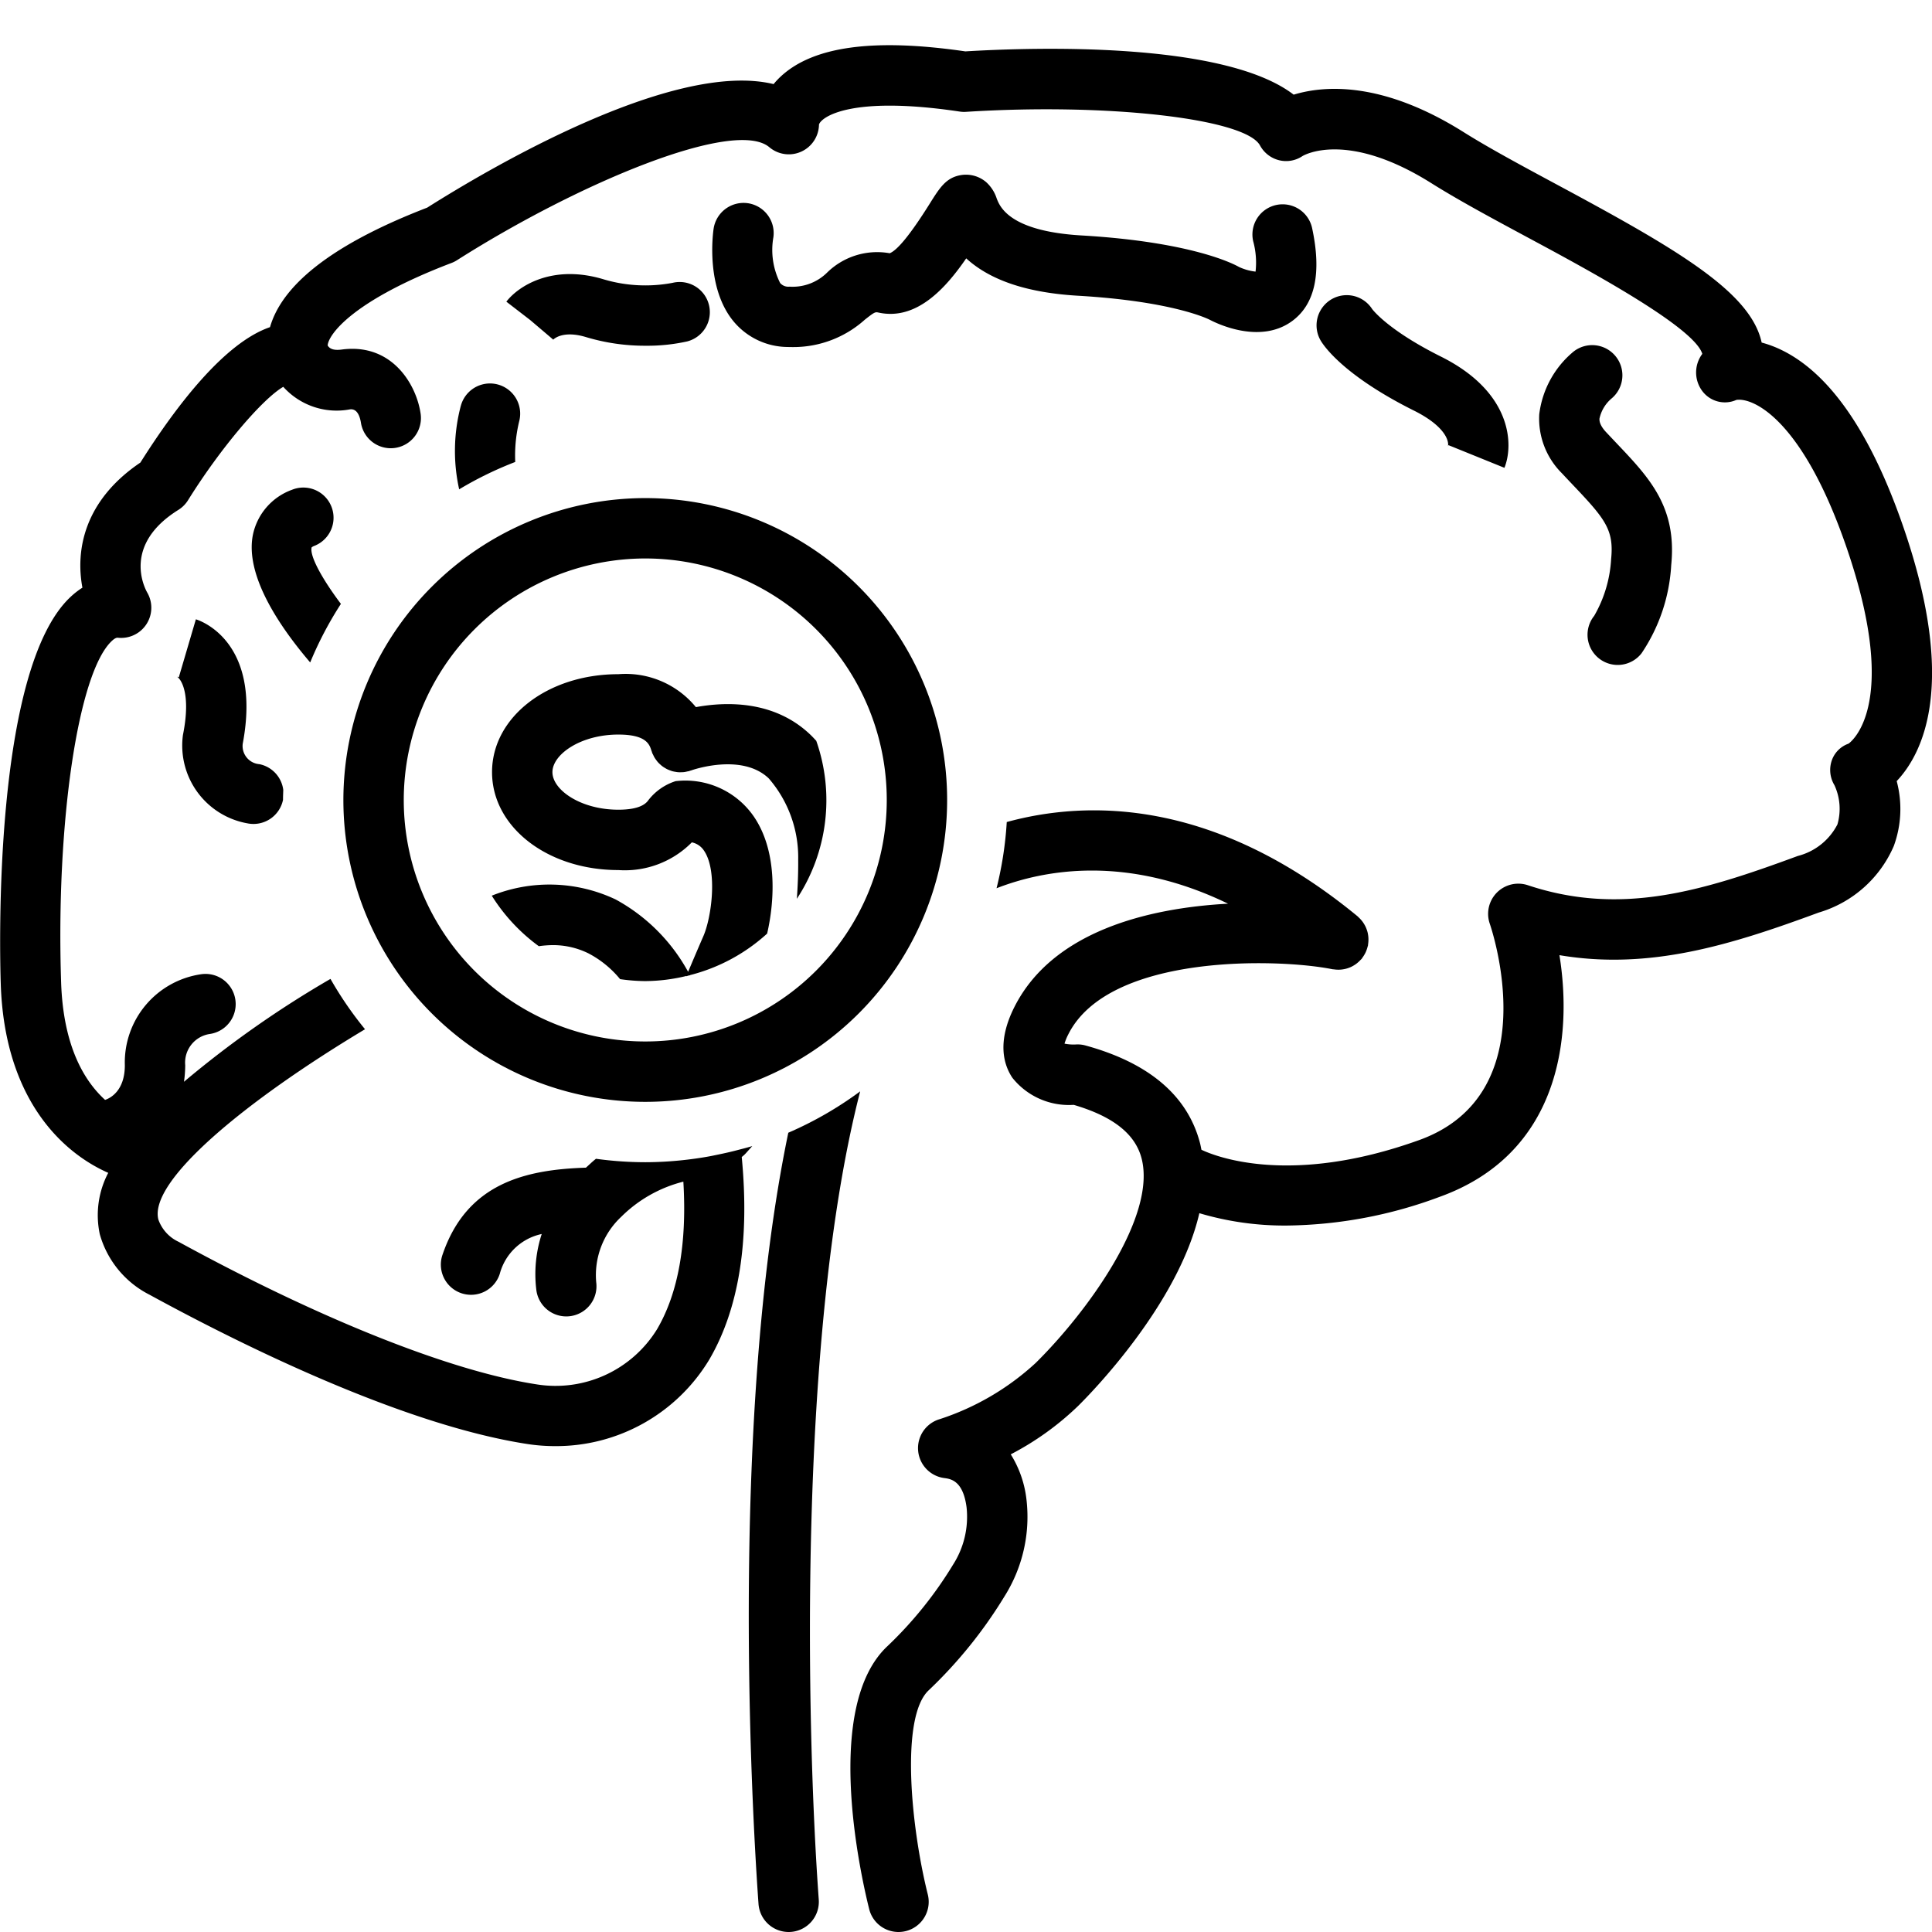 <svg xmlns="http://www.w3.org/2000/svg" data-name="Layer 1" viewBox="0 0 128 128" id="neuroendocrine"><path d="M118.036,23.191a7.237,7.237,0,0,0-1.321-.495l-.003-.012c-.729-3.342-5.599-6.173-13.532-10.438-2.325-1.25-4.521-2.431-6.222-3.499-5.38-3.38-9.221-3.092-11.249-2.475C81.086,2.717,68.402,3.136,63.957,3.404c-6.071-.884-10.071-.339-12.225,1.659a5.109,5.109,0,0,0-.479.509c-6.626-1.604-18.766,5.539-22.951,8.185-5.708,2.199-9.151,4.688-10.235,7.397-.071.179-.13.353-.179.521-2.977,1.019-6.15,5.112-8.588,8.972C5.546,33.183,5.001,36.484,5.46,38.935a5.272,5.272,0,0,0-.776.603C-.481,44.352-.019,63.089.051,65.209c.247,7.527,4.001,11.119,7.12,12.495a6.021,6.021,0,0,0-.559,4.068A6.452,6.452,0,0,0,9.93,85.791l.153.084c5.7,3.106,16.509,8.51,24.847,9.793a12.021,12.021,0,0,0,1.836.141,11.85,11.85,0,0,0,10.225-5.733c1.975-3.377,2.681-7.896,2.151-13.422a1.987,1.987,0,0,0,.269-.244l.304-.339c.04-.045.084-.094.124-.14-.322.1-.652.18-.98.266-.423.112-.852.208-1.284.297-.215.044-.428.091-.645.129q-.771.138-1.558.225A23.764,23.764,0,0,1,42.75,77a24.079,24.079,0,0,1-3.265-.228c-.235.184-.444.392-.666.589-4.045.128-7.884,1.049-9.49,5.736a2,2,0,1,0,3.783,1.297,3.658,3.658,0,0,1,2.778-2.638,8.591,8.591,0,0,0-.356,3.711,2,2,0,0,0,1.981,1.749,2.025,2.025,0,0,0,.254-.016,2,2,0,0,0,1.733-2.235A5.285,5.285,0,0,1,41.147,80.627a8.93,8.93,0,0,1,4.127-2.339c.246,4.082-.331,7.362-1.737,9.768a7.897,7.897,0,0,1-7.999,3.659c-5.651-.87-14.231-4.278-23.541-9.352l-.155-.086a2.574,2.574,0,0,1-1.351-1.482c-.642-2.552,5.733-7.835,13.693-12.605a24.096,24.096,0,0,1-2.289-3.335,67.993,67.993,0,0,0-9.706,6.815,7.793,7.793,0,0,0,.082-1.096,1.916,1.916,0,0,1,1.636-2.071,2,2,0,0,0-.585-3.957,5.906,5.906,0,0,0-5.051,6.028c0,1.71-.979,2.188-1.309,2.297C5.563,71.597,4.187,69.283,4.049,65.078c-.349-10.6,1.128-20.533,3.362-22.615.241-.226.353-.216.409-.21a2,2,0,0,0,1.941-2.983c-.182-.317-1.668-3.167,2.057-5.489a2.004,2.004,0,0,0,.64-.641c2.134-3.43,4.91-6.697,6.31-7.512a4.75,4.75,0,0,0,4.405,1.496c.483-.073.664.446.736.858a2.001,2.001,0,0,0,1.977,1.715,2.052,2.052,0,0,0,.288-.021,2,2,0,0,0,1.694-2.265c-.281-1.951-1.909-4.696-5.223-4.253-.502.067-.793-.026-.937-.271.047-.691,1.572-2.938,8.208-5.466a1.974,1.974,0,0,0,.36-.181c8.146-5.173,18.407-9.415,20.694-7.487A2,2,0,0,0,54.26,8.249c.156-.491,2.085-1.938,9.316-.858a1.965,1.965,0,0,0,.422.019c9.382-.596,18.483.443,19.476,2.218a1.979,1.979,0,0,0,1.263.986,1.939,1.939,0,0,0,1.562-.278c.12-.07,2.973-1.694,8.531,1.799,1.816,1.141,4.07,2.353,6.456,3.636,3.852,2.07,10.96,5.892,11.496,7.674a2.055,2.055,0,0,0-.01,2.451,1.87,1.87,0,0,0,2.267.6c1.101-.173,4.382,1.263,7.314,9.816,3.661,10.681.103,12.957.117,12.957a1.807,1.807,0,0,0-1.112,1.12,1.939,1.939,0,0,0,.177,1.628,3.731,3.731,0,0,1,.199,2.604,4.085,4.085,0,0,1-2.622,2.088c-6.37,2.351-11.73,3.987-17.89,1.938a2,2,0,0,0-2.521,2.55c.158.459,3.784,11.291-4.68,14.337-8.605,3.097-13.583,1.042-14.423.64-.03-.147-.056-.295-.094-.441-.818-3.135-3.371-5.311-7.587-6.467a1.951,1.951,0,0,0-.689-.064,3.07,3.07,0,0,1-.702-.058,3.606,3.606,0,0,1,.257-.626c2.705-5.356,13.933-5.023,17.496-4.304.033.007.066.005.099.009a1.987,1.987,0,0,0,.211.02c.06.002.119.003.178-0a1.998,1.998,0,0,0,.212-.022c.055-.009.11-.019.164-.032a2.001,2.001,0,0,0,.216-.066c.048-.018.095-.036.141-.057A1.965,1.965,0,0,0,89.705,63.955c.045-.027.088-.055.13-.086a1.973,1.973,0,0,0,.171-.139c.046-.041.089-.085.131-.13.025-.027.054-.048.078-.077.02-.024.033-.052.051-.077a1.969,1.969,0,0,0,.111-.167c.035-.057.067-.115.095-.174.027-.056.049-.115.071-.174a1.979,1.979,0,0,0,.063-.204c.007-.028.019-.053.025-.081.007-.033.005-.065.01-.098a1.997,1.997,0,0,0,.02-.208c.003-.065.003-.128-0-.192s-.01-.126-.019-.19c-.01-.065-.021-.129-.037-.192-.016-.062-.035-.123-.057-.184-.021-.059-.044-.117-.07-.173a1.975,1.975,0,0,0-.095-.177c-.032-.054-.065-.105-.102-.156-.038-.052-.079-.102-.123-.152a1.975,1.975,0,0,0-.146-.147c-.025-.023-.044-.049-.07-.07-9.525-7.84-17.925-7.699-23.242-6.245a23.897,23.897,0,0,1-.676,4.387c3.125-1.22,8.602-2.246,15.338,1.023-5.322.287-11.626,1.837-14.153,6.839-1.167,2.311-.718,3.828-.136,4.695a4.783,4.783,0,0,0,4.016,1.796c.019,0,.036,0,.054-.001,2.597.764,4.066,1.923,4.488,3.539,1.012,3.878-3.642,10.235-7.017,13.562a17.258,17.258,0,0,1-6.35,3.719,2,2,0,0,0,.291,3.903c.438.059,1.254.168,1.484,1.948a5.886,5.886,0,0,1-.899,3.795,26.208,26.208,0,0,1-4.327,5.379c-4.32,4.01-1.779,15.229-1.227,17.438A2,2,0,0,0,59.527,128a2.049,2.049,0,0,0,.488-.06,2.001,2.001,0,0,0,1.454-2.427c-1.104-4.407-1.847-11.757.066-13.533a30.249,30.249,0,0,0,5.014-6.215,9.886,9.886,0,0,0,1.459-6.403,7.154,7.154,0,0,0-1.043-3.008,19.089,19.089,0,0,0,4.459-3.202c.816-.805,6.635-6.714,8.036-12.775a19.786,19.786,0,0,0,5.831.818A29.747,29.747,0,0,0,95.375,79.296c7.901-2.843,8.833-10.476,7.942-16.014,5.988,1.008,11.373-.681,17.179-2.823a7.824,7.824,0,0,0,4.972-4.406,7.131,7.131,0,0,0,.193-4.302c1.781-1.888,3.993-6.475.475-16.737C123.983,28.735,121.259,24.758,118.036,23.191Z"></path><path d="M36.654 22.502c.062-.064.672-.629 2.197-.161a13.528 13.528 0 003.913.565 12.225 12.225 0 002.76-.285 2 2 0 00-.964-3.882 9.685 9.685 0 01-4.546-.226c-3.407-1.039-5.67.438-6.467 1.473l1.584 1.221zM49.545 13.463a2.008 2.008 0 00-2.267 1.692c-.058.397-.511 3.948 1.34 6.159a4.702 4.702 0 003.562 1.675c.102.003.201.005.299.005a7.082 7.082 0 004.817-1.813c.667-.528.693-.517.916-.471 2.51.54 4.436-1.608 5.802-3.593 1.602 1.464 4.054 2.279 7.409 2.476 6.345.37 8.673 1.564 8.734 1.597.549.287 3.398 1.64 5.501.043 1.472-1.117 1.902-3.164 1.281-6.082a2 2 0 10-3.912.832 5.363 5.363 0 01.157 2.012 3.5 3.5 0 01-1.104-.312c-.293-.168-3.07-1.654-10.425-2.084-4.788-.279-5.416-1.917-5.623-2.455a2.479 2.479 0 00-.703-1.084 2.066 2.066 0 00-1.629-.465c-1.011.155-1.429.82-2.119 1.924-1.229 1.959-2.114 3.055-2.636 3.259a4.735 4.735 0 00-4.135 1.27 3.246 3.246 0 01-2.5.944.724.724 0 01-.623-.241 4.857 4.857 0 01-.449-3.026A2.001 2.001 0 0049.545 13.463zM95.965 29.492l3.707 1.502c.614-1.517.525-5.009-4.205-7.368-3.45-1.723-4.487-3.056-4.563-3.158A2 2 0 0087.509 22.582c.221.368 1.558 2.32 6.172 4.623 1.996.995 2.351 1.973 2.246 2.394A.488.488 0 0195.965 29.492zM106.778 26.394a2 2 0 00-2.537-3.092 6.398 6.398 0 00-2.262 4.149 5.104 5.104 0 001.499 3.902c.262.281.515.548.757.803 2.104 2.217 2.701 2.941 2.507 4.874a8.457 8.457 0 01-1.123 3.771 2 2 0 103.139 2.479 11.596 11.596 0 001.965-5.85c.386-3.842-1.455-5.781-3.586-8.027l-.732-.775c-.458-.492-.44-.793-.436-.892A2.42 2.42 0 01106.778 26.394zM56.989 72.305a24.005 24.005 0 01-4.762 2.741c-4.046 19.48-2.277 46.902-1.973 51.099A2.001 2.001 0 0052.248 128c.049 0 .098-.002.146-.005a2.001 2.001 0 001.851-2.14C53.41 114.346 52.872 88.27 56.989 72.305zM45.59 64.386a12.018 12.018 0 00-4.807-4.797 10.257 10.257 0 00-8.202-.248 12.074 12.074 0 003.117 3.347 7.022 7.022 0 01.885-.071 5.304 5.304 0 012.406.547 6.77 6.77 0 012.093 1.706A11.991 11.991 0 0042.75 65a11.803 11.803 0 002.724-.339l-.007.018c.052-.012.099-.033.151-.046.036-.009.074-.012.11-.021l-.006-.01a11.968 11.968 0 005.103-2.75c.516-2.242.68-5.516-.915-7.802a5.508 5.508 0 00-5.148-2.297 3.707 3.707 0 00-1.799 1.252c-.285.425-.957.64-1.996.64-2.5 0-4.367-1.313-4.367-2.488S38.466 48.667 40.966 48.667c1.867 0 2.068.656 2.201 1.091.006.019.016.035.022.053.008.022.01.045.018.067.018.048.046.089.067.135.027.057.052.115.084.168a1.971 1.971 0 00.121.177c.035.047.068.094.107.137a1.971 1.971 0 00.159.156c.04.036.078.072.121.104a1.996 1.996 0 00.19.125c.045.027.088.054.135.077a1.991 1.991 0 00.204.085c.052.019.103.039.157.054a2.004 2.004 0 00.204.041c.06.01.119.02.181.025a1.989 1.989 0 00.199.001c.064-.002.128-.003.193-.011a2.002 2.002 0 00.205-.041c.044-.01.087-.013.131-.026.019-.006.035-.016.054-.023.022-.007.044-.009.066-.017.033-.014 3.346-1.193 5.146.525a7.995 7.995 0 011.951 5.388c.008.916-.03 1.769-.089 2.59A11.883 11.883 0 0054.08 49.082c-.125-.136-.25-.272-.386-.402-2.413-2.309-5.632-2.191-7.589-1.831a6.021 6.021 0 00-5.139-2.182c-4.691 0-8.367 2.851-8.367 6.489s3.676 6.488 8.367 6.488a6.236 6.236 0 004.869-1.835 1.262 1.262 0 01.794.53c.932 1.334.513 4.435-.026 5.677C46.218 62.902 45.889 63.676 45.59 64.386z"></path><path d="M22.75 53a20 20 0 1020-20A20.022 20.022 0 0022.75 53zm20-16a16 16 0 11-16 16A16.018 16.018 0 0142.75 37zM30.532 26.879a11.697 11.697 0 00-.111 5.54 23.927 23.927 0 013.715-1.813 9.597 9.597 0 01.273-2.74 2 2 0 00-3.876-.986zM22.586 40.009c-1.265-1.684-2.084-3.192-1.939-3.744a.691.691 0 01.201-.108 2 2 0 10-1.5-3.709 4.05 4.05 0 00-2.596 3.001c-.527 2.701 1.801 6.103 3.799 8.439A23.95 23.95 0 0122.586 40.009zM12.11 48.772a5.236 5.236 0 004.284 5.777 1.998 1.998 0 002.356-1.556c0-.221.011-.44.017-.66a1.993 1.993 0 00-1.577-1.704 1.209 1.209 0 01-1.109-1.351c1.298-6.868-2.923-8.193-3.104-8.247l-1.129 3.838a.464.464 0 01-.145-.052c.297.155.952 1.143.432 3.802Q12.119 48.695 12.11 48.772z"></path></svg>